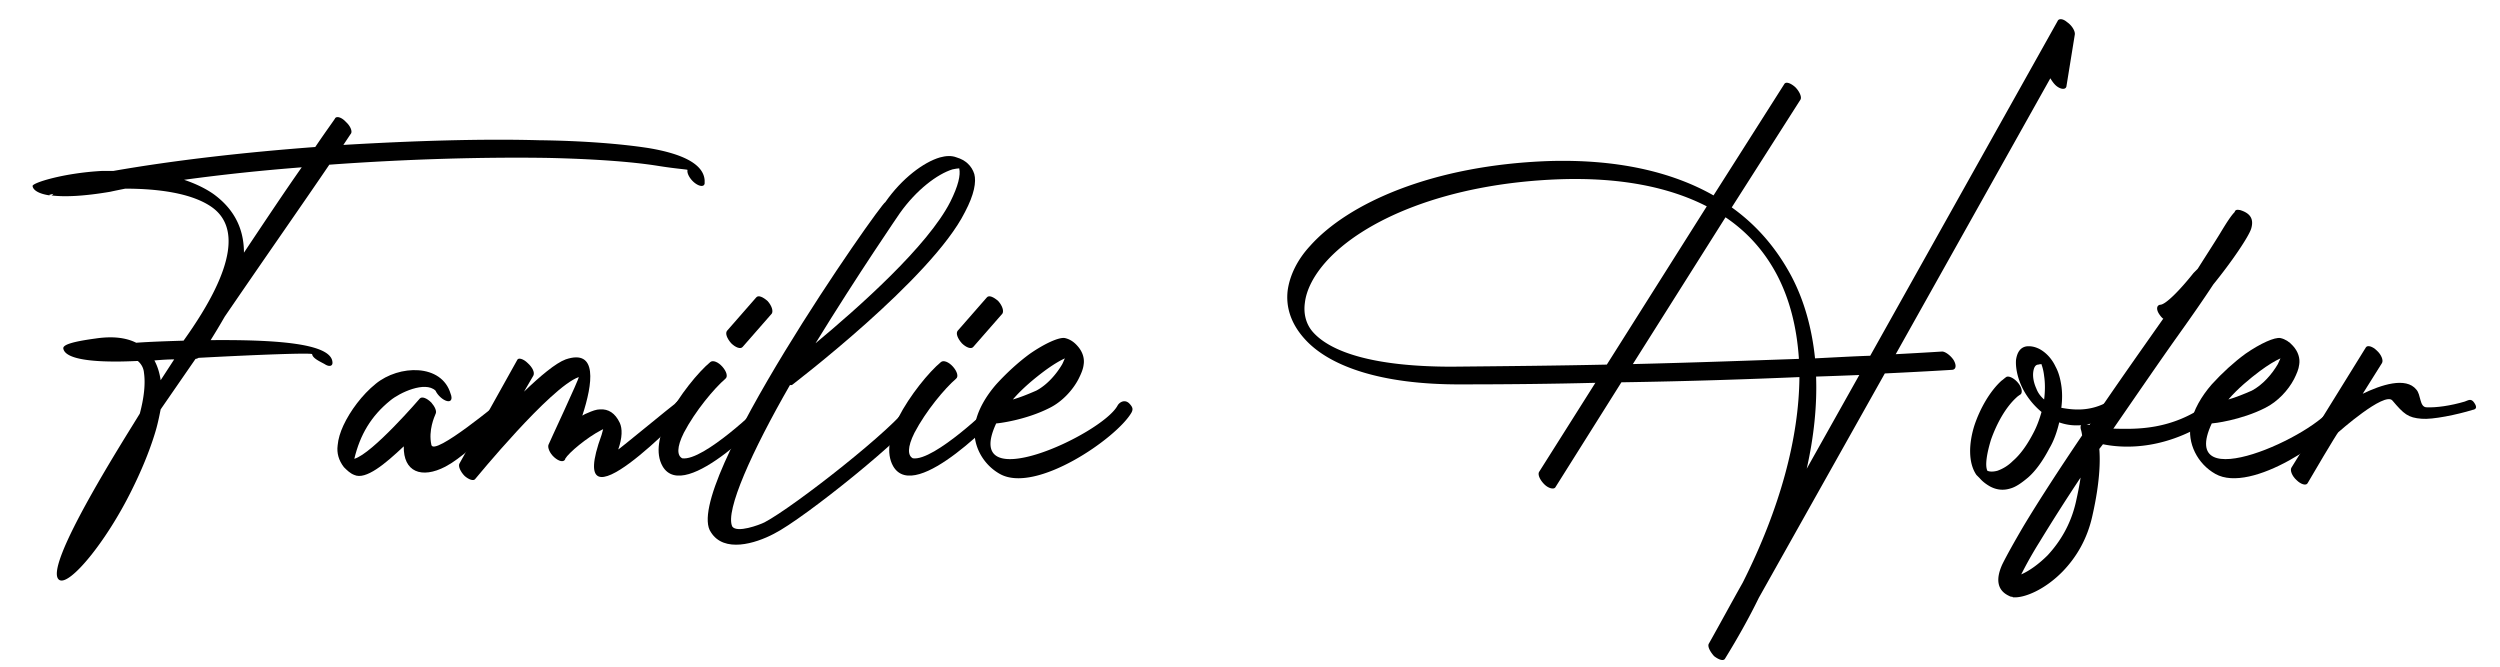 <?xml version="1.0"?>
<svg xmlns="http://www.w3.org/2000/svg" id="Ebene_1" data-name="Ebene 1" version="1.1" viewBox="0 0 300.667 79.905" width="300" height="80"><defs><style>.cls-1{fill:#000;stroke-width:0}</style></defs><path class="cls-1" d="M40.294 14.1c.188-.313.814-.125 1.315.438.563.501.814 1.19.563 1.44l-.876 1.315c8.452-.501 16.653-.751 23.477-.564 5.385.063 9.955.439 13.21.94 4.133.688 6.637 1.94 6.762 3.881v.376c-.062.438-.626.376-1.19-.063-.563-.438-.939-1.127-.876-1.502v-.063c0-.063-1.315-.125-3.631-.5-3.193-.502-7.7-.815-13.023-.94-7.637-.125-16.966.125-26.42.814-2.754 4.07-7.575 10.956-12.583 18.281a83.808 83.808 0 0 1-1.69 2.818c7.45-.063 14.461.313 14.649 2.63.063.5-.376.625-.939.25-.563-.313-1.44-.69-1.502-1.19 0-.188-6.637.062-13.649.438-.125.063-.25.125-.375.125l-4.195 6.074c-.188.938-.376 1.878-.689 2.88-.689 2.253-1.69 4.632-2.817 6.886-3.068 6.199-7.388 11.395-8.64 10.769-2.38-1.19 8.452-18.031 9.641-20.035.501-1.878.69-3.569.501-4.883a2.044 2.044 0 0 0-.75-1.44c-1.503.063-8.64.438-8.954-1.503-.062-.438 1.065-.814 3.82-1.189 2.066-.313 3.694-.125 4.945.501 1.753-.126 3.757-.188 5.698-.251 6.636-9.266 6.385-13.898 3.443-16.027-2.442-1.753-6.636-2.254-10.455-2.254-.626.125-1.252.25-1.816.376-3.318.563-5.572.626-7.075.438.063 0 .126-.063.25-.188-.312.063-.5.125-.5.125l.063.063c-1.315-.188-2.004-.626-2.067-1.127-.062-.376 3.694-1.565 8.327-1.816h1.378c7.513-1.315 15.964-2.254 24.291-2.88 1.44-2.128 2.379-3.38 2.379-3.443ZM19.321 45.592l1.628-2.505c-.814 0-1.628.062-2.38.125.376.69.627 1.503.752 2.38Zm10.017-15.34c2.63-3.943 5.009-7.512 6.95-10.267-4.821.376-9.58.877-14.15 1.503 1.315.438 2.505 1.001 3.506 1.69 2.254 1.628 3.694 3.882 3.694 7.074Z"/><path class="cls-1" d="M54.194 47.219c.25.626.063 1.002-.438.877-.5-.125-1.127-.689-1.377-1.252-1.253-1.19-4.32.25-5.447 1.19-2.316 1.877-3.631 4.131-4.32 7.01 2.191-.625 7.888-7.262 7.888-7.262.251-.25.814-.062 1.378.501.438.501.688 1.065.5 1.378-.125.313-.876 1.94-.5 3.693.25 1.503 8.39-5.32 8.515-5.383.25-.251.75-.564 1.252-.063.5.564.438 1.064.188 1.315-4.133 3.693-6.574 5.884-8.265 6.761-2.88 1.502-5.07.626-5.008-2.442-2.254 2.129-4.57 4.07-5.948 3.443-.5-.187-.876-.563-1.252-.938-.626-.815-.877-1.69-.751-2.63.062-.751.313-1.565.688-2.379.814-1.753 2.254-3.693 3.882-5.009 2.817-2.316 7.95-2.441 9.015 1.19Z"/><path class="cls-1" d="M62.209 43.15c.124-.313.751-.126 1.251.375.564.501.877 1.127.69 1.503l-1.128 1.94c1.941-1.877 3.82-3.443 5.009-3.881 3.882-1.315 3.256 2.942 2.003 6.762.188-.125.439-.251.627-.314.563-.25 1.064-.437 1.502-.437 1.002-.063 1.816.437 2.379 1.627.313.69.313 1.754-.188 3.193-.062.125 6.7-5.446 6.762-5.446.25-.251.814-.94 1.315-.376.563.5.5.876.25 1.127-.063.062-15.026 15.84-10.33 2.942.063-.25.125-.438.188-.688l-.25.125c-1.691.876-3.882 2.692-4.32 3.443v.062c-.189.376-.752.251-1.315-.25-.564-.5-.814-1.189-.69-1.503 0-.062 3.82-8.2 3.632-8.138-3.38 1.19-12.396 12.208-12.459 12.27-.187.251-.75.063-1.252-.375-.5-.5-.814-1.19-.626-1.503l6.95-12.459Z"/><path class="cls-1" d="M85.436 43.4c.313-.25.939 0 1.44.564s.688 1.19.375 1.44c-1.376 1.189-3.63 3.881-5.008 6.511-.876 1.753-.814 2.754-.188 3.067 2.567.376 9.516-6.385 9.516-6.448.25-.25.69-.752 1.19-.188.564.563.313.752.063 1.002-.063 0-10.456 11.27-13.148 6.574-.876-1.566-.438-3.694.626-5.823 1.378-2.692 3.694-5.51 5.134-6.699Zm3.882-1.816c-.25.313-.877.063-1.378-.438-.5-.563-.751-1.189-.5-1.502l3.505-4.007c.25-.313.814-.063 1.378.438.5.564.688 1.19.5 1.503l-3.505 4.006Z"/><path class="cls-1" d="M109.352 48.534c.125-.188.376-.563.877-.188.5.313.813.814.688 1.002-1.565 2.692-14.212 12.897-17.843 14.713-2.254 1.189-6.01 2.316-7.575-.189-3.694-5.196 20.41-39.567 20.973-39.692 2.003-2.88 4.633-4.821 6.573-5.385.69-.187 1.378-.25 2.004 0 1.064.313 1.816 1.002 2.129 2.004.25.94 0 2.442-1.127 4.57-4.007 8.014-20.723 20.723-20.786 20.785-.062 0-.125.064-.25 0-4.57 7.951-7.826 15.152-6.95 17.03.564.814 3.256-.188 3.882-.501 3.569-1.878 15.84-11.52 17.405-14.149Zm-1.127-23.04s-5.071 7.388-10.142 15.652c5.196-4.32 13.522-11.707 16.215-17.029.939-1.878 1.252-3.193 1.064-4.007-.188 0-.5.063-.814.125-1.816.564-4.32 2.442-6.323 5.26Z"/><path class="cls-1" d="M113.172 43.4c.313-.25.939 0 1.44.564s.688 1.19.375 1.44c-1.377 1.189-3.63 3.881-5.008 6.511-.876 1.753-.814 2.754-.188 3.067 2.567.376 9.516-6.385 9.516-6.448.25-.25.69-.752 1.19-.188.564.563.313.752.063 1.002-.063 0-10.456 11.27-13.148 6.574-.876-1.566-.438-3.694.626-5.823 1.378-2.692 3.694-5.51 5.134-6.699Zm3.882-1.816c-.25.313-.877.063-1.378-.438-.5-.563-.751-1.189-.5-1.502l3.505-4.007c.25-.313.814-.063 1.378.438.5.564.688 1.19.5 1.503l-3.505 4.006Z"/><path class="cls-1" d="M126.257 48.91c-2.943 1.502-6.26 1.878-6.449 1.878-4.257 9.14 12.647 1.377 14.588-2.129.188-.376.813-.814 1.377-.313.5.5.5.752.313 1.127-1.753 3.068-11.52 9.829-15.84 7.387-2.128-1.19-3.443-3.693-2.942-6.135.313-1.565 1.252-3.193 2.504-4.633 1.252-1.377 2.692-2.692 4.07-3.694 1.815-1.252 3.506-2.003 4.194-1.877.564.125 1.065.437 1.503.938.626.688.876 1.503.751 2.254-.062.563-.313 1.127-.626 1.753-.689 1.315-1.94 2.692-3.443 3.443Zm-4.445-1.002c.876-.25 1.815-.627 2.817-1.064 1.315-.69 2.441-2.004 3.13-3.194.125-.25.188-.438.313-.688-.688.312-1.502.813-2.442 1.503-1.252.938-2.692 2.128-3.818 3.443ZM248.53 10.218c-.063.439-.627.439-1.19 0-.314-.25-.564-.626-.751-.939l-18.595 33.182c3.569-.188 5.447-.314 5.51-.314.375-.062 1.064.439 1.44 1.002.375.626.313 1.127-.126 1.19 0 0-2.88.188-8.138.438l-15.152 26.984c-1.19 2.441-2.566 4.884-4.069 7.325-.188.313-.751.125-1.314-.314-.501-.563-.815-1.189-.626-1.501 1.376-2.442 2.691-4.884 4.069-7.326 4.508-8.953 6.762-17.404 6.824-24.73-5.948.25-13.147.502-21.412.627l-7.951 12.646c-.188.25-.814.125-1.315-.376-.563-.563-.813-1.19-.626-1.502l6.762-10.706c-5.009.125-10.33.188-16.027.188-9.892.062-16.09-2.254-18.97-5.509-1.628-1.815-2.254-3.82-2.003-5.822.25-1.753 1.126-3.632 2.692-5.322 4.57-5.134 14.712-9.704 28.673-10.205 8.139-.25 14.776 1.252 19.847 4.132l8.515-13.398c.187-.313.75-.125 1.314.376.501.5.814 1.19.626 1.502l-8.264 12.96c3.068 2.191 5.384 4.946 7.137 8.202 1.566 2.942 2.504 6.323 2.88 9.954 2.504-.125 4.695-.251 6.637-.314l22.538-40.255c.125-.313.626-.313 1.127.125.563.376 1.002 1.064.94 1.503l-1.003 6.197Zm-55.283 33.495 12.02-19.032c-4.507-2.317-10.392-3.506-17.717-3.256-13.711.5-23.665 4.946-28.11 9.954-1.44 1.629-2.317 3.318-2.504 4.884-.188 1.315.125 2.567.939 3.506 2.19 2.504 7.512 4.195 16.716 4.195 6.698-.063 12.959-.126 18.656-.251Zm14.274-17.717L196.378 43.65c7.763-.187 14.462-.438 19.972-.626-.251-3.819-1.127-7.262-2.693-10.205-1.44-2.692-3.443-5.008-6.136-6.823Zm9.767 30.238 6.323-11.27a726.6 726.6 0 0 1-5.196.19c.126 3.443-.25 7.199-1.127 11.08ZM241.271 45.216c.25-.188.876.062 1.377.626s.626 1.19.376 1.44c-.188.125-.376.25-.5.375-1.315 1.19-2.38 3.131-3.068 5.072-.5 1.627-.752 3.13-.438 3.756.312.125.688.125 1.189 0a4.91 4.91 0 0 0 1.878-1.19c.877-.751 1.69-1.878 2.441-3.317.439-.815.752-1.69 1.002-2.568-1.127-.938-1.94-2.065-2.441-3.192s-.689-2.254-.626-3.069c.125-.876.5-1.502 1.252-1.628.563-.062 1.064.063 1.565.314.814.438 1.502 1.19 1.94 2.129.377.688.564 1.44.69 2.254.125.813.125 1.753 0 2.691 1.377.251 3.443.501 5.634-.75.313-.188.626-.44 1.127.124.438.564.376 1.002.062 1.19-2.942 1.628-5.133 1.879-7.074 1.19-.25 1.064-.626 2.19-1.19 3.13-.751 1.44-1.627 2.692-2.567 3.506-.75.626-1.44 1.127-2.128 1.314-.814.251-1.627.189-2.442-.25-.437-.25-.876-.563-1.252-1.002l-.376-.376c-1-1.44-.938-3.755-.25-5.947.689-2.066 1.878-4.132 3.256-5.384.188-.126.375-.313.563-.438Zm4.57 2.692c.126-1.002.126-2.004 0-2.817-.062-.564-.188-1.065-.313-1.378h.063c-.063-.063-.25-.063-.439 0-.375 0-.562.376-.626.94-.062.563.064 1.251.376 1.94.188.5.501.94.94 1.315Z"/><path class="cls-1" d="M260.178 38.204c-.188-.126-.375-.376-.5-.563-.376-.564-.314-1.065.125-1.127.626 0 2.316-1.69 4.007-3.82l.5-.5c1.065-1.691 2.003-3.131 2.692-4.258.752-1.252 1.315-2.128 1.753-2.567.063-.25.25-.313.563-.25h.064c1.252.376 1.69 1.064 1.377 2.191-.25.939-2.38 4.07-4.57 6.761-1.19 1.817-2.63 3.882-4.195 6.074-1.879 2.63-4.759 6.824-7.826 11.27 2.63.062 7.012.25 11.457-3.07.25-.187.563-.688 1.002-.124.5.563.688 1.19.375 1.377-6.135 4.57-11.645 4.195-14.086 3.694l-.438.563c.125 1.503.062 4.07-.814 7.952-.626 2.942-2.004 5.133-3.57 6.761-2.127 2.19-4.632 3.255-6.009 3.13l-.063-.062c-.125 0-.188 0-.313-.063l-.125-.062c-1.44-.689-1.565-2.067-.751-3.82.563-1.127 1.44-2.692 2.504-4.507 1.878-3.13 4.445-7.075 7.074-10.956-.062-.439-.125-.626-.125-.626-.187-.564.063-.94.564-.751h.062s.126.062.376.125c3.38-5.01 6.762-9.767 8.827-12.71l.063-.062ZM250.224 57.3a236.68 236.68 0 0 0-4.947 7.764 48.558 48.558 0 0 0-2.19 3.88c1-.437 2.128-1.252 3.192-2.316 1.44-1.565 2.755-3.63 3.381-6.386.251-1.127.439-2.066.564-2.942Z"/><path class="cls-1" d="M272.45 48.91c-2.943 1.502-6.262 1.878-6.449 1.878-4.258 9.14 12.646 1.377 14.587-2.129.187-.376.813-.814 1.377-.313.5.5.5.752.313 1.127-1.753 3.068-11.52 9.829-15.84 7.387-2.127-1.19-3.443-3.693-2.942-6.135.314-1.565 1.252-3.193 2.505-4.633 1.252-1.377 2.691-2.692 4.07-3.694 1.815-1.252 3.505-2.003 4.194-1.877.563.125 1.064.437 1.503.938.626.688.876 1.503.75 2.254-.062.563-.313 1.127-.625 1.753-.689 1.315-1.942 2.692-3.444 3.443Zm-4.446-1.002c.877-.25 1.815-.627 2.817-1.064 1.315-.69 2.442-2.004 3.13-3.194.126-.25.189-.438.314-.688-.689.312-1.503.813-2.442 1.503-1.252.938-2.692 2.128-3.82 3.443Z"/><path class="cls-1" d="M284.534 41.647c.188-.313.814-.126 1.315.375.563.501.813 1.19.626 1.503l-2.317 3.694c2.192-1.065 5.196-2.066 6.448-.501.564.627.376 2.066 1.19 2.129 1.19.062 2.942-.188 4.633-.689.376-.125.752-.438 1.127.125.438.626.188.815-.188.877-1.815.564-4.82 1.19-6.136 1.065-1.628-.126-2.128-.564-3.505-2.192-.94-1.127-6.511 3.819-6.511 3.819-.125.063-3.381 5.572-3.695 6.135-.187.314-.813.125-1.314-.376-.563-.5-.813-1.19-.626-1.502l8.953-14.462Z"/></svg>
